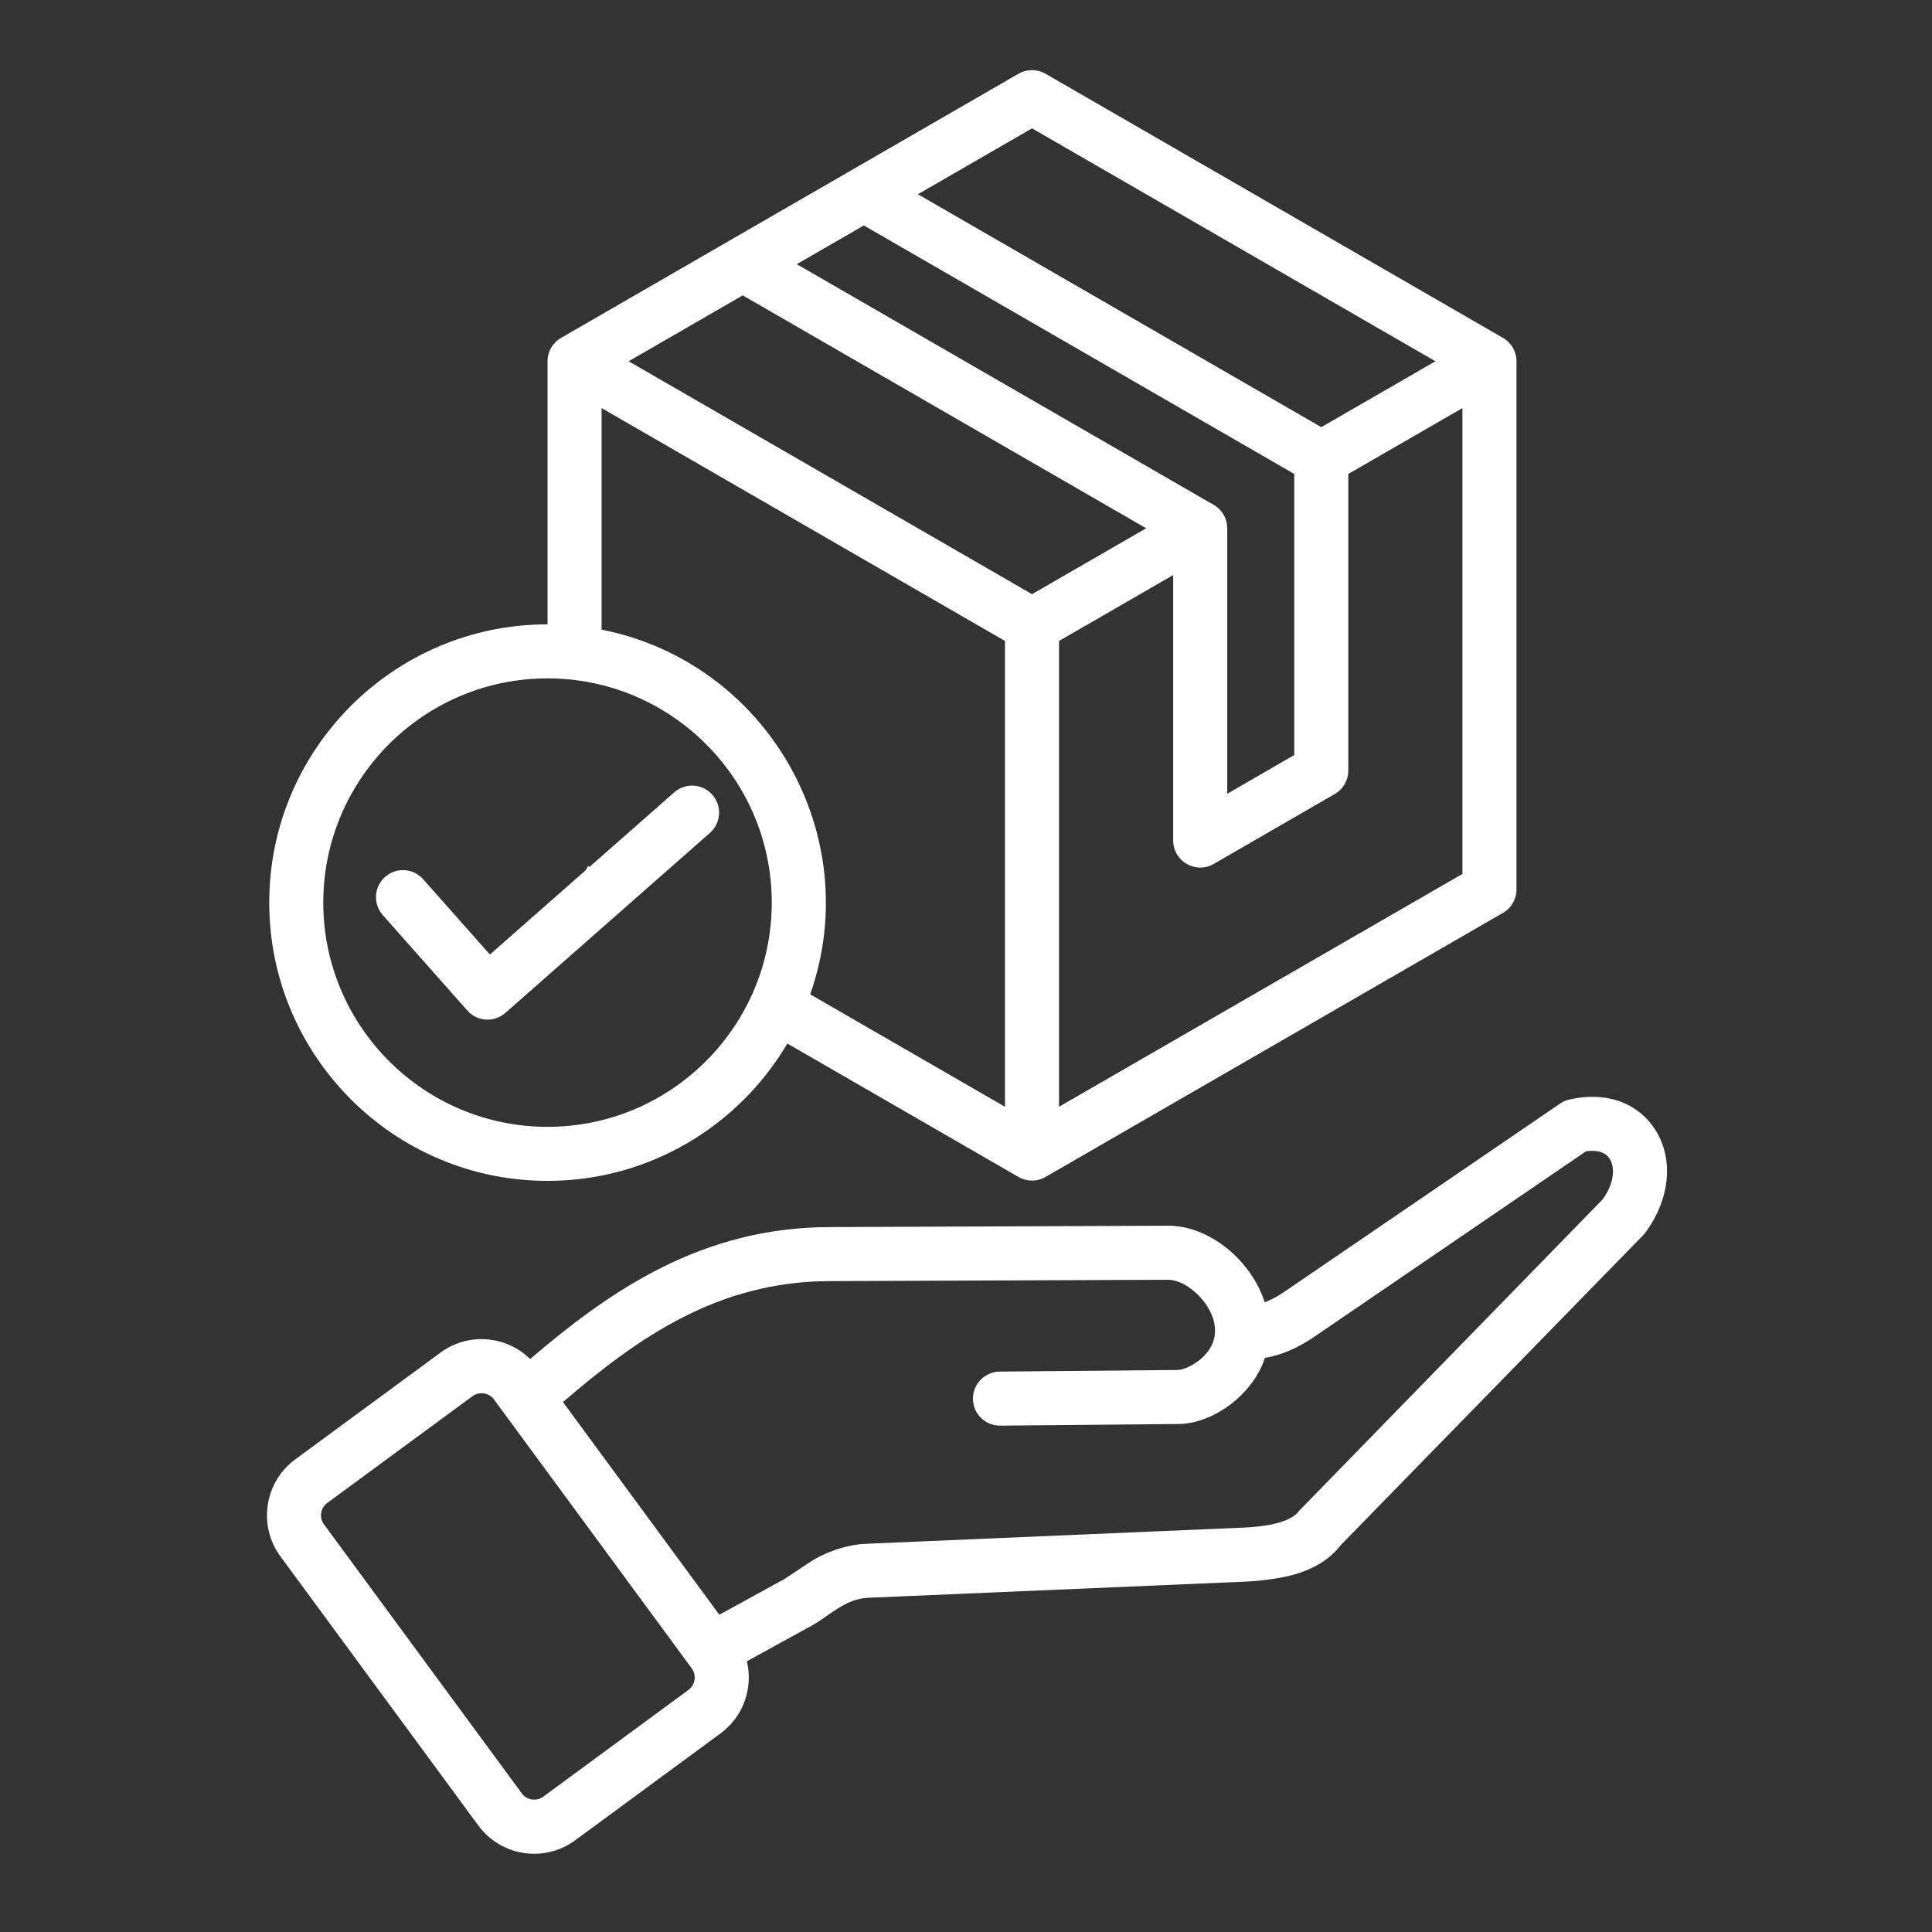 <svg xmlns="http://www.w3.org/2000/svg" xmlns:xlink="http://www.w3.org/1999/xlink" width="500" zoomAndPan="magnify" viewBox="0 0 375 375" height="500" preserveAspectRatio="xMidYMid meet" version="1.0"><rect x="0" y="0" width="375" height="375" fill="#333333" stroke="none"/><defs><clipPath id="5e8c7919e1"><path d="M 51 13.406 L 324 13.406 L 324 360 L 51 360 Z M 51 13.406 " clip-rule="nonzero"/></clipPath></defs><g clip-path="url(#5e8c7919e1)"><path fill="#ffffff" d="M 90.707 196.141 L 74.289 177.613 C 72.375 175.445 72.578 172.129 74.742 170.207 C 76.914 168.289 80.23 168.492 82.145 170.664 L 95.09 185.273 L 113.68 168.914 L 114.152 168.102 L 114.426 168.262 L 130.867 153.793 C 133.039 151.879 136.352 152.086 138.262 154.262 C 140.184 156.438 139.973 159.75 137.793 161.668 L 98.094 196.602 C 95.926 198.508 92.633 198.316 90.707 196.141 Z M 106.273 131.672 C 82.27 131.672 62.75 151.199 62.75 175.191 C 62.75 199.199 82.27 218.719 106.273 218.719 C 130.273 218.719 149.797 199.199 149.797 175.191 C 149.797 151.199 130.273 131.672 106.273 131.672 Z M 116.77 79.207 L 116.77 122.215 C 148.836 128.555 168.133 162.059 157.258 192.996 L 195.066 214.82 L 195.066 124.41 Z M 278.613 70.121 L 256.461 82.91 L 178.164 37.703 L 200.316 24.914 Z M 205.559 214.82 L 283.859 169.625 L 283.859 79.207 L 261.703 91.996 L 261.703 149.574 C 261.703 151.449 260.703 153.184 259.078 154.121 L 235.582 167.688 C 232.07 169.711 227.715 167.172 227.715 163.148 L 227.715 111.621 L 205.559 124.41 Z M 144.164 57.332 L 222.469 102.539 L 200.316 115.328 L 122.02 70.121 Z M 235.582 97.996 L 154.656 51.277 L 167.672 43.762 L 251.215 91.996 L 251.215 146.547 L 238.207 154.07 L 238.207 102.539 C 238.207 100.664 237.207 98.93 235.582 97.996 Z M 106.273 229.207 C 126.082 229.207 143.426 218.488 152.824 202.551 L 197.691 228.449 C 199.305 229.387 201.32 229.387 202.934 228.449 L 291.727 177.191 C 293.352 176.254 294.352 174.523 294.352 172.652 L 294.352 70.121 C 294.352 68.25 293.352 66.52 291.727 65.582 L 202.934 14.312 C 201.312 13.375 199.316 13.375 197.691 14.312 L 108.902 65.582 C 107.277 66.52 106.277 68.25 106.277 70.121 L 106.277 121.184 C 76.484 121.184 52.258 145.418 52.258 175.195 C 52.258 204.984 76.488 229.207 106.273 229.207 Z M 311.109 232.762 L 252.066 293.344 C 250.332 295.766 244.609 296.375 241.348 296.508 L 168.145 299.645 C 163.672 299.812 159.375 301.789 157.469 303.027 L 152.344 306.434 L 139.625 313.422 L 109.273 272.137 C 124.004 259.469 139.434 248.742 160.965 248.664 L 226.727 248.402 C 231.535 248.348 239.652 257.016 233.793 263.094 C 231.941 265.016 229.637 265.902 228.602 265.91 L 194.047 266.227 C 191.152 266.258 188.82 268.625 188.852 271.523 C 188.875 274.426 191.227 276.73 194.141 276.715 L 228.707 276.402 C 235.566 276.332 243.195 270.652 245.523 263.57 C 248.812 263.004 252.113 261.57 255.375 259.281 L 307.836 223.473 C 309.352 223.242 311.383 223.309 312.422 224.898 C 313.457 226.473 313.434 229.496 311.109 232.762 Z M 133.652 327.996 C 134.945 327.043 135.234 325.156 134.285 323.863 L 133.926 323.371 L 95.863 271.609 C 94.91 270.316 93.023 270.039 91.734 270.984 L 63.508 291.73 C 62.203 292.688 61.922 294.562 62.875 295.863 L 101.297 348.113 C 102.246 349.41 104.133 349.699 105.426 348.746 Z M 321.199 219.152 C 324.938 224.848 324.199 232.75 319.336 239.289 C 319.195 239.477 319.039 239.648 318.875 239.816 L 260.312 299.832 C 258.488 302.203 256.016 303.938 252.766 305.113 C 250.027 306.176 245.168 306.855 241.758 306.992 L 168.543 310.125 C 164.094 310.289 160.949 313.641 157.582 315.527 L 144.969 322.449 C 146.199 327.555 144.363 333.145 139.863 336.445 L 111.637 357.203 C 105.707 361.57 97.266 360.352 92.844 354.332 L 54.422 302.086 C 50.039 296.113 51.324 287.668 57.289 283.281 L 85.52 262.523 C 90.91 258.57 98.281 259.238 102.902 263.785 C 118.562 250.395 136.227 238.262 160.922 238.176 L 226.629 237.91 C 234.82 237.844 242.922 244.758 245.477 252.77 C 246.723 252.32 248.031 251.617 249.41 250.652 L 302.816 214.203 C 303.344 213.836 303.945 213.57 304.578 213.426 C 311.562 211.789 317.773 213.926 321.199 219.152 Z M 321.199 219.152 " fill-opacity="1" fill-rule="evenodd"/></g></svg>